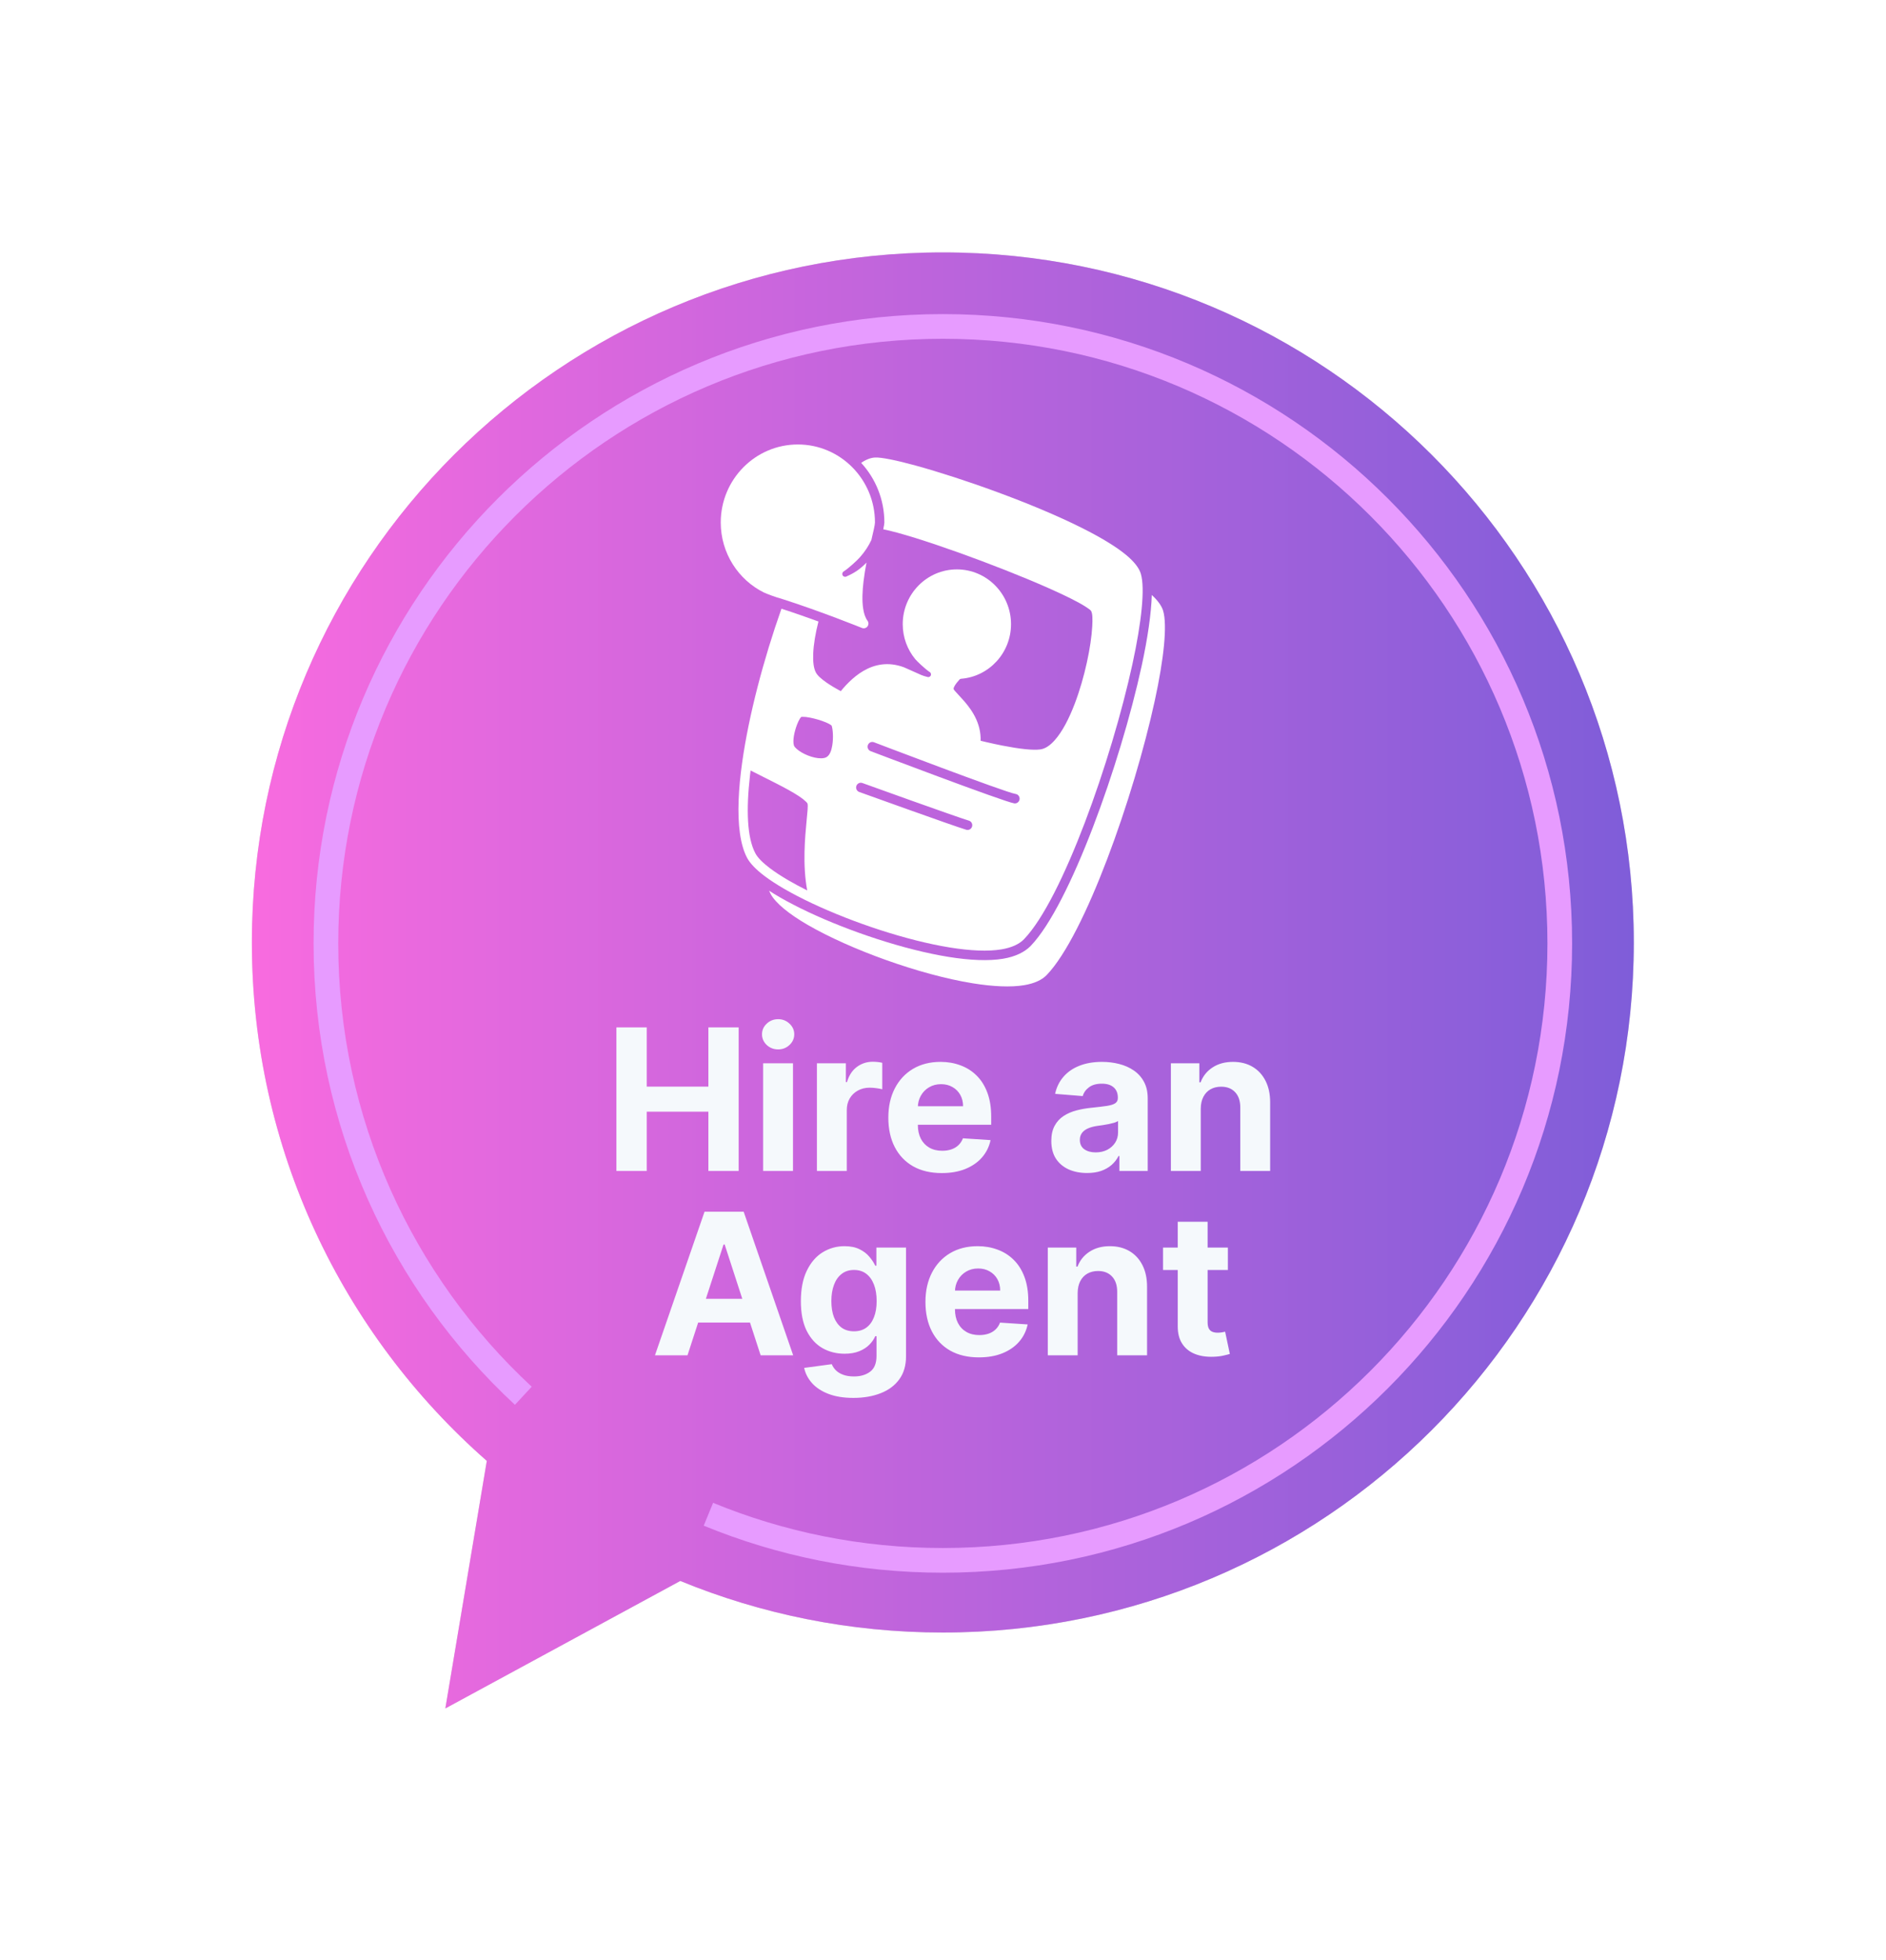<svg width="307" height="319" viewBox="0 0 307 319" fill="none" xmlns="http://www.w3.org/2000/svg">
<g filter="url(#filter0_d_3016_1147)">
<path d="M265.949 133.322C265.949 195.356 215.593 245.645 153.475 245.645C138.344 245.645 123.911 242.661 110.734 237.251L72.493 258L79.241 217.708C55.796 197.123 41 166.948 41 133.322C41 71.288 91.357 21 153.475 21C215.593 21 265.949 71.288 265.949 133.322Z" fill="#D9D9D9"/>
<path d="M265.949 133.322C265.949 195.356 215.593 245.645 153.475 245.645C138.344 245.645 123.911 242.661 110.734 237.251L72.493 258L79.241 217.708C55.796 197.123 41 166.948 41 133.322C41 71.288 91.357 21 153.475 21C215.593 21 265.949 71.288 265.949 133.322Z" fill="url(#paint0_linear_3016_1147)"/>
<path d="M85.186 207.107C65.42 188.767 53.051 162.565 53.051 133.475C53.051 78.012 98.012 33.051 153.475 33.051C208.937 33.051 253.898 78.012 253.898 133.475C253.898 188.937 208.937 233.898 153.475 233.898C139.965 233.898 127.079 231.231 115.314 226.394" stroke="#E79BFF" stroke-width="4.017"/>
<path fill-rule="evenodd" clip-rule="evenodd" d="M148.976 87.2C147.708 85.656 146.945 83.673 146.945 81.511C146.945 76.591 150.894 72.597 155.758 72.597C160.622 72.597 164.571 76.591 164.571 81.511C164.571 86.195 160.992 90.039 156.453 90.398C156.45 90.399 156.446 90.399 156.443 90.399C156.34 90.406 156.245 90.454 156.177 90.532C156.175 90.536 156.172 90.539 156.169 90.542C155.855 90.897 155.564 91.248 155.379 91.589C155.282 91.768 155.191 91.929 155.24 92.088C155.274 92.202 155.395 92.326 155.537 92.492C155.884 92.896 156.384 93.396 156.911 94C158.352 95.649 159.941 98.015 159.575 101.179C159.549 101.4 159.431 101.599 159.251 101.725C159.07 101.852 158.845 101.894 158.632 101.841C151.297 100.011 142.267 96.933 136.712 94.077C136.506 93.972 136.359 93.779 136.31 93.551C136.262 93.323 136.317 93.085 136.461 92.904C138.344 90.525 141.958 86.62 147.14 88.529C147.368 88.614 149.645 89.66 149.963 89.788C150.279 89.915 150.591 90.013 150.925 90.094C151.149 90.193 151.412 90.089 151.51 89.862C151.608 89.634 151.505 89.369 151.28 89.27C151.029 89.1 150.812 88.911 150.578 88.721C150.351 88.537 150.143 88.343 149.927 88.147C149.737 87.975 149.553 87.799 149.371 87.617C149.236 87.482 149.103 87.343 148.976 87.2Z" fill="white"/>
<path fill-rule="evenodd" clip-rule="evenodd" d="M140.178 55.256C140.976 54.712 141.742 54.418 142.449 54.385C143.445 54.338 145.875 54.821 149.106 55.71C156.418 57.723 167.98 61.775 176.094 65.839C179.122 67.356 181.675 68.88 183.37 70.299C184.622 71.347 185.42 72.371 185.697 73.287C186.409 75.641 185.825 81.167 184.338 87.998C180.93 103.655 172.936 126.299 166.693 132.786C165.895 133.616 164.643 134.173 163.029 134.444C160.83 134.814 157.915 134.672 154.643 134.145C147.613 133.011 138.895 130.109 132.173 126.944C130.547 126.178 129.038 125.396 127.696 124.621C126.443 123.895 125.335 123.175 124.414 122.478C123.055 121.449 122.094 120.45 121.618 119.56C120.501 117.469 120.073 114.162 120.235 110.103C120.309 108.225 120.506 106.181 120.809 104.022C121.883 96.372 124.278 87.278 127.205 78.997C129.276 79.667 131.364 80.4 133.226 81.079C132.74 82.984 132.433 84.795 132.373 86.323C132.323 87.608 132.433 88.676 132.809 89.381C133.081 89.892 133.695 90.432 134.543 91.022C135.975 92.017 138.045 93.083 140.476 94.147C147.194 97.088 156.637 99.997 163.178 101.278C165.893 101.809 168.09 102.068 169.343 101.899C170.177 101.786 170.948 101.227 171.68 100.408C172.935 99.005 174.033 96.852 174.948 94.45C176.585 90.153 177.621 85.064 177.793 81.866C177.858 80.677 177.843 79.784 177.616 79.382C177.518 79.208 177.232 79.013 176.835 78.751C175.6 77.934 173.379 76.838 170.634 75.623C162.249 71.91 149.012 67.125 143.776 66.069C143.887 65.544 143.955 65.161 143.955 64.96C143.955 61.213 142.521 57.801 140.178 55.256ZM139.865 108.828C139.865 108.828 155.314 114.397 157.284 114.978C157.689 115.098 158.115 114.862 158.233 114.452C158.351 114.042 158.118 113.612 157.713 113.493C155.752 112.914 140.379 107.37 140.379 107.37C139.981 107.226 139.543 107.437 139.402 107.839C139.26 108.241 139.468 108.684 139.865 108.828ZM141.721 102.182C141.721 102.182 163.473 110.452 165.101 110.681C165.519 110.74 165.906 110.445 165.964 110.021C166.022 109.598 165.73 109.207 165.312 109.148C163.706 108.922 142.26 100.734 142.26 100.734C141.865 100.583 141.424 100.785 141.275 101.185C141.126 101.585 141.326 102.032 141.721 102.182ZM122.179 105.327C122.146 105.592 122.114 105.855 122.084 106.117C121.449 111.664 121.587 116.248 122.964 118.823C123.362 119.569 124.194 120.378 125.331 121.239C126.187 121.887 127.212 122.555 128.369 123.227C128.397 123.244 128.426 123.261 128.456 123.277C129.362 123.802 130.348 124.328 131.396 124.851C130.614 120.647 131.038 116.217 131.312 113.339C131.431 112.091 131.54 111.17 131.451 110.753C131.423 110.622 131.292 110.502 131.134 110.349C130.868 110.089 130.503 109.814 130.069 109.525C128.099 108.214 124.798 106.681 122.179 105.327ZM135.367 98.02C135.322 97.984 135.145 97.847 134.999 97.766C134.676 97.587 134.255 97.413 133.797 97.254C132.943 96.957 131.96 96.716 131.201 96.623C130.903 96.587 130.527 96.599 130.43 96.603C130.388 96.65 130.269 96.787 130.2 96.897C130.037 97.157 129.88 97.493 129.737 97.866C129.313 98.982 128.993 100.433 129.228 101.239C129.285 101.434 129.462 101.621 129.682 101.818C130.144 102.231 130.815 102.614 131.534 102.896C132.248 103.176 133.011 103.358 133.673 103.346C134.019 103.34 134.333 103.287 134.572 103.132C135.105 102.789 135.336 102.053 135.469 101.284C135.692 99.995 135.568 98.55 135.367 98.02Z" fill="white"/>
<path fill-rule="evenodd" clip-rule="evenodd" d="M141.047 71.489C140.857 72.486 140.685 73.523 140.563 74.546C140.372 76.148 140.305 77.714 140.51 79.013C140.632 79.783 140.844 80.453 141.211 80.951C141.416 81.229 141.413 81.61 141.204 81.885C140.996 82.16 140.632 82.26 140.314 82.132C140.314 82.132 133.571 79.403 127.148 77.356C126.487 77.204 124.69 76.541 124.318 76.342L124.373 76.375C120.199 74.311 117.322 69.973 117.322 64.96C117.322 57.953 122.946 52.264 129.874 52.264C136.801 52.264 142.425 57.953 142.425 64.96C142.425 65.34 142.171 66.395 141.841 67.814C141.379 68.8 140.778 69.707 140.068 70.515C139.669 70.969 139.232 71.384 138.778 71.783C138.319 72.188 137.858 72.583 137.346 72.925C137.122 73.048 137.038 73.332 137.16 73.56C137.281 73.787 137.563 73.871 137.787 73.748C138.403 73.477 138.994 73.169 139.545 72.788C140.091 72.411 140.584 71.963 141.047 71.489Z" fill="white"/>
<path fill-rule="evenodd" clip-rule="evenodd" d="M187.488 76.763C188.457 77.661 189.089 78.526 189.326 79.309C190.036 81.655 189.453 87.165 187.971 93.974C184.575 109.581 176.606 132.152 170.383 138.619C169.587 139.446 168.339 140.001 166.729 140.272C164.537 140.641 161.632 140.499 158.369 139.973C149.666 138.57 138.369 134.447 131.509 130.48C128.434 128.702 126.241 126.916 125.449 125.434C125.358 125.263 125.271 125.083 125.188 124.896C125.734 125.25 126.319 125.606 126.937 125.964C128.312 126.759 129.86 127.561 131.527 128.347C138.37 131.569 147.245 134.519 154.402 135.673C157.866 136.231 160.952 136.363 163.28 135.971C165.277 135.635 166.802 134.892 167.789 133.866C174.142 127.265 182.365 104.261 185.832 88.331C186.829 83.751 187.399 79.723 187.488 76.763Z" fill="white"/>
<path d="M100.336 170.517V147.146H105.277V156.789H115.308V147.146H120.238V170.517H115.308V160.863H105.277V170.517H100.336ZM124.22 170.517V152.988H129.082V170.517H124.22ZM126.663 150.729C125.94 150.729 125.32 150.489 124.802 150.01C124.293 149.523 124.038 148.941 124.038 148.264C124.038 147.594 124.293 147.02 124.802 146.541C125.32 146.054 125.94 145.81 126.663 145.81C127.385 145.81 128.002 146.054 128.511 146.541C129.029 147.02 129.287 147.594 129.287 148.264C129.287 148.941 129.029 149.523 128.511 150.01C128.002 150.489 127.385 150.729 126.663 150.729ZM132.976 170.517V152.988H137.689V156.047H137.872C138.191 154.959 138.728 154.137 139.481 153.582C140.234 153.019 141.101 152.737 142.083 152.737C142.326 152.737 142.589 152.753 142.87 152.783C143.152 152.813 143.399 152.855 143.612 152.909V157.222C143.384 157.154 143.068 157.093 142.665 157.04C142.262 156.986 141.893 156.96 141.558 156.96C140.843 156.96 140.204 157.116 139.641 157.428C139.085 157.732 138.644 158.158 138.317 158.706C137.997 159.254 137.838 159.885 137.838 160.6V170.517H132.976ZM153.298 170.859C151.495 170.859 149.943 170.494 148.642 169.764C147.348 169.026 146.352 167.984 145.652 166.637C144.952 165.283 144.602 163.681 144.602 161.833C144.602 160.03 144.952 158.447 145.652 157.085C146.352 155.723 147.337 154.662 148.607 153.901C149.886 153.141 151.384 152.76 153.104 152.76C154.26 152.76 155.337 152.947 156.333 153.319C157.337 153.685 158.212 154.236 158.958 154.974C159.711 155.712 160.297 156.64 160.715 157.759C161.134 158.869 161.343 160.17 161.343 161.661V162.997H146.542V159.984H156.767C156.767 159.284 156.615 158.664 156.31 158.124C156.006 157.584 155.584 157.161 155.044 156.857C154.511 156.545 153.891 156.389 153.184 156.389C152.446 156.389 151.791 156.56 151.221 156.903C150.658 157.237 150.217 157.69 149.897 158.261C149.577 158.824 149.414 159.451 149.406 160.144V163.008C149.406 163.875 149.566 164.625 149.886 165.256C150.213 165.888 150.673 166.374 151.266 166.717C151.86 167.059 152.564 167.23 153.378 167.23C153.918 167.23 154.412 167.154 154.861 167.002C155.31 166.85 155.694 166.622 156.014 166.317C156.333 166.013 156.577 165.64 156.744 165.199L161.24 165.496C161.012 166.576 160.544 167.519 159.837 168.326C159.137 169.125 158.231 169.749 157.121 170.197C156.018 170.639 154.743 170.859 153.298 170.859ZM176.951 170.848C175.833 170.848 174.836 170.654 173.962 170.266C173.087 169.87 172.394 169.288 171.885 168.52C171.383 167.744 171.131 166.778 171.131 165.621C171.131 164.648 171.31 163.83 171.668 163.168C172.025 162.506 172.512 161.973 173.129 161.57C173.745 161.167 174.445 160.863 175.228 160.657C176.02 160.452 176.849 160.307 177.716 160.224C178.736 160.117 179.557 160.018 180.181 159.927C180.805 159.828 181.258 159.683 181.539 159.493C181.821 159.303 181.961 159.021 181.961 158.649V158.58C181.961 157.857 181.733 157.298 181.277 156.903C180.828 156.507 180.189 156.309 179.359 156.309C178.484 156.309 177.788 156.503 177.271 156.891C176.754 157.272 176.411 157.751 176.244 158.329L171.748 157.964C171.976 156.899 172.425 155.978 173.094 155.202C173.764 154.419 174.627 153.818 175.685 153.399C176.75 152.973 177.982 152.76 179.382 152.76C180.356 152.76 181.288 152.874 182.178 153.103C183.076 153.331 183.871 153.685 184.563 154.164C185.263 154.643 185.815 155.259 186.218 156.013C186.621 156.758 186.823 157.652 186.823 158.694V170.517H182.212V168.086H182.075C181.794 168.634 181.417 169.117 180.946 169.536C180.474 169.946 179.907 170.27 179.245 170.506C178.583 170.734 177.819 170.848 176.951 170.848ZM178.344 167.493C179.059 167.493 179.69 167.352 180.238 167.071C180.786 166.782 181.216 166.394 181.528 165.907C181.84 165.42 181.995 164.868 181.995 164.252V162.392C181.843 162.491 181.634 162.582 181.368 162.666C181.109 162.742 180.816 162.814 180.489 162.882C180.162 162.943 179.835 163 179.508 163.054C179.181 163.099 178.884 163.141 178.618 163.179C178.047 163.263 177.549 163.396 177.123 163.579C176.697 163.761 176.366 164.008 176.13 164.32C175.894 164.625 175.776 165.005 175.776 165.462C175.776 166.123 176.016 166.629 176.495 166.979C176.982 167.322 177.598 167.493 178.344 167.493ZM195.456 160.383V170.517H190.594V152.988H195.227V156.081H195.433C195.821 155.062 196.471 154.255 197.384 153.662C198.297 153.061 199.404 152.76 200.705 152.76C201.922 152.76 202.984 153.027 203.889 153.559C204.794 154.092 205.498 154.852 206 155.841C206.502 156.823 206.753 157.994 206.753 159.356V170.517H201.892V160.224C201.9 159.151 201.626 158.314 201.07 157.713C200.515 157.104 199.75 156.8 198.777 156.8C198.122 156.8 197.544 156.941 197.042 157.222C196.547 157.504 196.159 157.915 195.878 158.455C195.604 158.987 195.463 159.63 195.456 160.383ZM111.911 200.517H106.616L114.684 177.146H121.052L129.109 200.517H123.814L117.96 182.486H117.777L111.911 200.517ZM111.58 191.33H124.088V195.188H111.58V191.33ZM138.912 207.455C137.337 207.455 135.986 207.239 134.861 206.805C133.742 206.379 132.852 205.797 132.19 205.059C131.528 204.321 131.098 203.492 130.901 202.571L135.397 201.966C135.534 202.316 135.751 202.643 136.047 202.948C136.344 203.252 136.736 203.495 137.223 203.678C137.717 203.868 138.318 203.963 139.026 203.963C140.083 203.963 140.954 203.705 141.639 203.187C142.331 202.678 142.678 201.822 142.678 200.62V197.413H142.472C142.259 197.9 141.94 198.36 141.514 198.794C141.088 199.227 140.54 199.581 139.87 199.855C139.201 200.129 138.402 200.266 137.474 200.266C136.158 200.266 134.959 199.962 133.879 199.353C132.806 198.737 131.951 197.797 131.311 196.534C130.68 195.264 130.364 193.658 130.364 191.718C130.364 189.733 130.688 188.074 131.334 186.743C131.981 185.412 132.841 184.415 133.913 183.753C134.994 183.091 136.177 182.76 137.462 182.76C138.444 182.76 139.265 182.928 139.927 183.262C140.589 183.589 141.122 184 141.525 184.495C141.936 184.982 142.252 185.461 142.472 185.933H142.655V182.988H147.482V200.688C147.482 202.179 147.117 203.427 146.386 204.431C145.656 205.435 144.644 206.189 143.351 206.691C142.065 207.2 140.585 207.455 138.912 207.455ZM139.014 196.614C139.798 196.614 140.46 196.42 141 196.032C141.548 195.637 141.966 195.074 142.255 194.343C142.552 193.605 142.7 192.723 142.7 191.696C142.7 190.669 142.556 189.778 142.267 189.025C141.978 188.265 141.559 187.675 141.011 187.256C140.464 186.838 139.798 186.629 139.014 186.629C138.216 186.629 137.542 186.846 136.995 187.279C136.447 187.705 136.032 188.299 135.751 189.06C135.469 189.82 135.328 190.699 135.328 191.696C135.328 192.708 135.469 193.582 135.751 194.32C136.04 195.051 136.454 195.618 136.995 196.021C137.542 196.416 138.216 196.614 139.014 196.614ZM159.339 200.859C157.536 200.859 155.984 200.494 154.683 199.764C153.389 199.026 152.393 197.984 151.693 196.637C150.993 195.283 150.643 193.681 150.643 191.833C150.643 190.03 150.993 188.447 151.693 187.085C152.393 185.723 153.378 184.662 154.649 183.901C155.927 183.141 157.425 182.76 159.145 182.76C160.301 182.76 161.378 182.947 162.374 183.319C163.379 183.685 164.253 184.236 164.999 184.974C165.752 185.712 166.338 186.64 166.756 187.759C167.175 188.869 167.384 190.17 167.384 191.661V192.997H152.583V189.984H162.808C162.808 189.284 162.656 188.664 162.352 188.124C162.047 187.584 161.625 187.161 161.085 186.857C160.552 186.545 159.932 186.389 159.225 186.389C158.487 186.389 157.832 186.56 157.262 186.903C156.699 187.237 156.258 187.69 155.938 188.261C155.619 188.824 155.455 189.451 155.447 190.144V193.008C155.447 193.875 155.607 194.625 155.927 195.256C156.254 195.888 156.714 196.374 157.308 196.717C157.901 197.059 158.605 197.23 159.419 197.23C159.959 197.23 160.453 197.154 160.902 197.002C161.351 196.85 161.735 196.622 162.055 196.317C162.374 196.013 162.618 195.64 162.785 195.199L167.281 195.496C167.053 196.576 166.585 197.519 165.878 198.326C165.178 199.125 164.273 199.749 163.162 200.197C162.059 200.639 160.784 200.859 159.339 200.859ZM175.418 190.383V200.517H170.557V182.988H175.19V186.081H175.395C175.783 185.062 176.434 184.255 177.347 183.662C178.26 183.061 179.366 182.76 180.667 182.76C181.885 182.76 182.946 183.027 183.851 183.559C184.757 184.092 185.46 184.852 185.963 185.841C186.465 186.823 186.716 187.994 186.716 189.356V200.517H181.854V190.224C181.862 189.151 181.588 188.314 181.033 187.713C180.477 187.104 179.713 186.8 178.739 186.8C178.085 186.8 177.506 186.941 177.004 187.222C176.51 187.504 176.122 187.915 175.84 188.455C175.566 188.987 175.426 189.63 175.418 190.383ZM199.871 182.988V186.64H189.315V182.988H199.871ZM191.711 178.789H196.573V195.131C196.573 195.579 196.641 195.929 196.778 196.18C196.915 196.424 197.105 196.595 197.349 196.694C197.6 196.793 197.889 196.842 198.216 196.842C198.444 196.842 198.672 196.823 198.901 196.785C199.129 196.74 199.304 196.705 199.426 196.683L200.19 200.3C199.947 200.376 199.604 200.464 199.163 200.563C198.722 200.669 198.185 200.734 197.554 200.757C196.382 200.802 195.355 200.646 194.473 200.289C193.598 199.931 192.917 199.376 192.43 198.623C191.943 197.869 191.704 196.918 191.711 195.77V178.789Z" fill="#F5F9FC"/>
</g>
<defs>
<filter id="filter0_d_3016_1147" x="0.831" y="0.915" width="305.288" height="317.339" filterUnits="userSpaceOnUse" color-interpolation-filters="sRGB">
<feFlood flood-opacity="0" result="BackgroundImageFix"/>
<feColorMatrix in="SourceAlpha" type="matrix" values="0 0 0 0 0 0 0 0 0 0 0 0 0 0 0 0 0 0 127 0" result="hardAlpha"/>
<feOffset dy="20.085"/>
<feGaussianBlur stdDeviation="20.085"/>
<feComposite in2="hardAlpha" operator="out"/>
<feColorMatrix type="matrix" values="0 0 0 0 0 0 0 0 0 0 0 0 0 0 0 0 0 0 0.25 0"/>
<feBlend mode="normal" in2="BackgroundImageFix" result="effect1_dropShadow_3016_1147"/>
<feBlend mode="normal" in="SourceGraphic" in2="effect1_dropShadow_3016_1147" result="shape"/>
</filter>
<linearGradient id="paint0_linear_3016_1147" x1="41" y1="133.322" x2="265.949" y2="133.322" gradientUnits="userSpaceOnUse">
<stop stop-color="#F86BDF"/>
<stop offset="1" stop-color="#7F5DD9"/>
</linearGradient>
</defs>
</svg>
